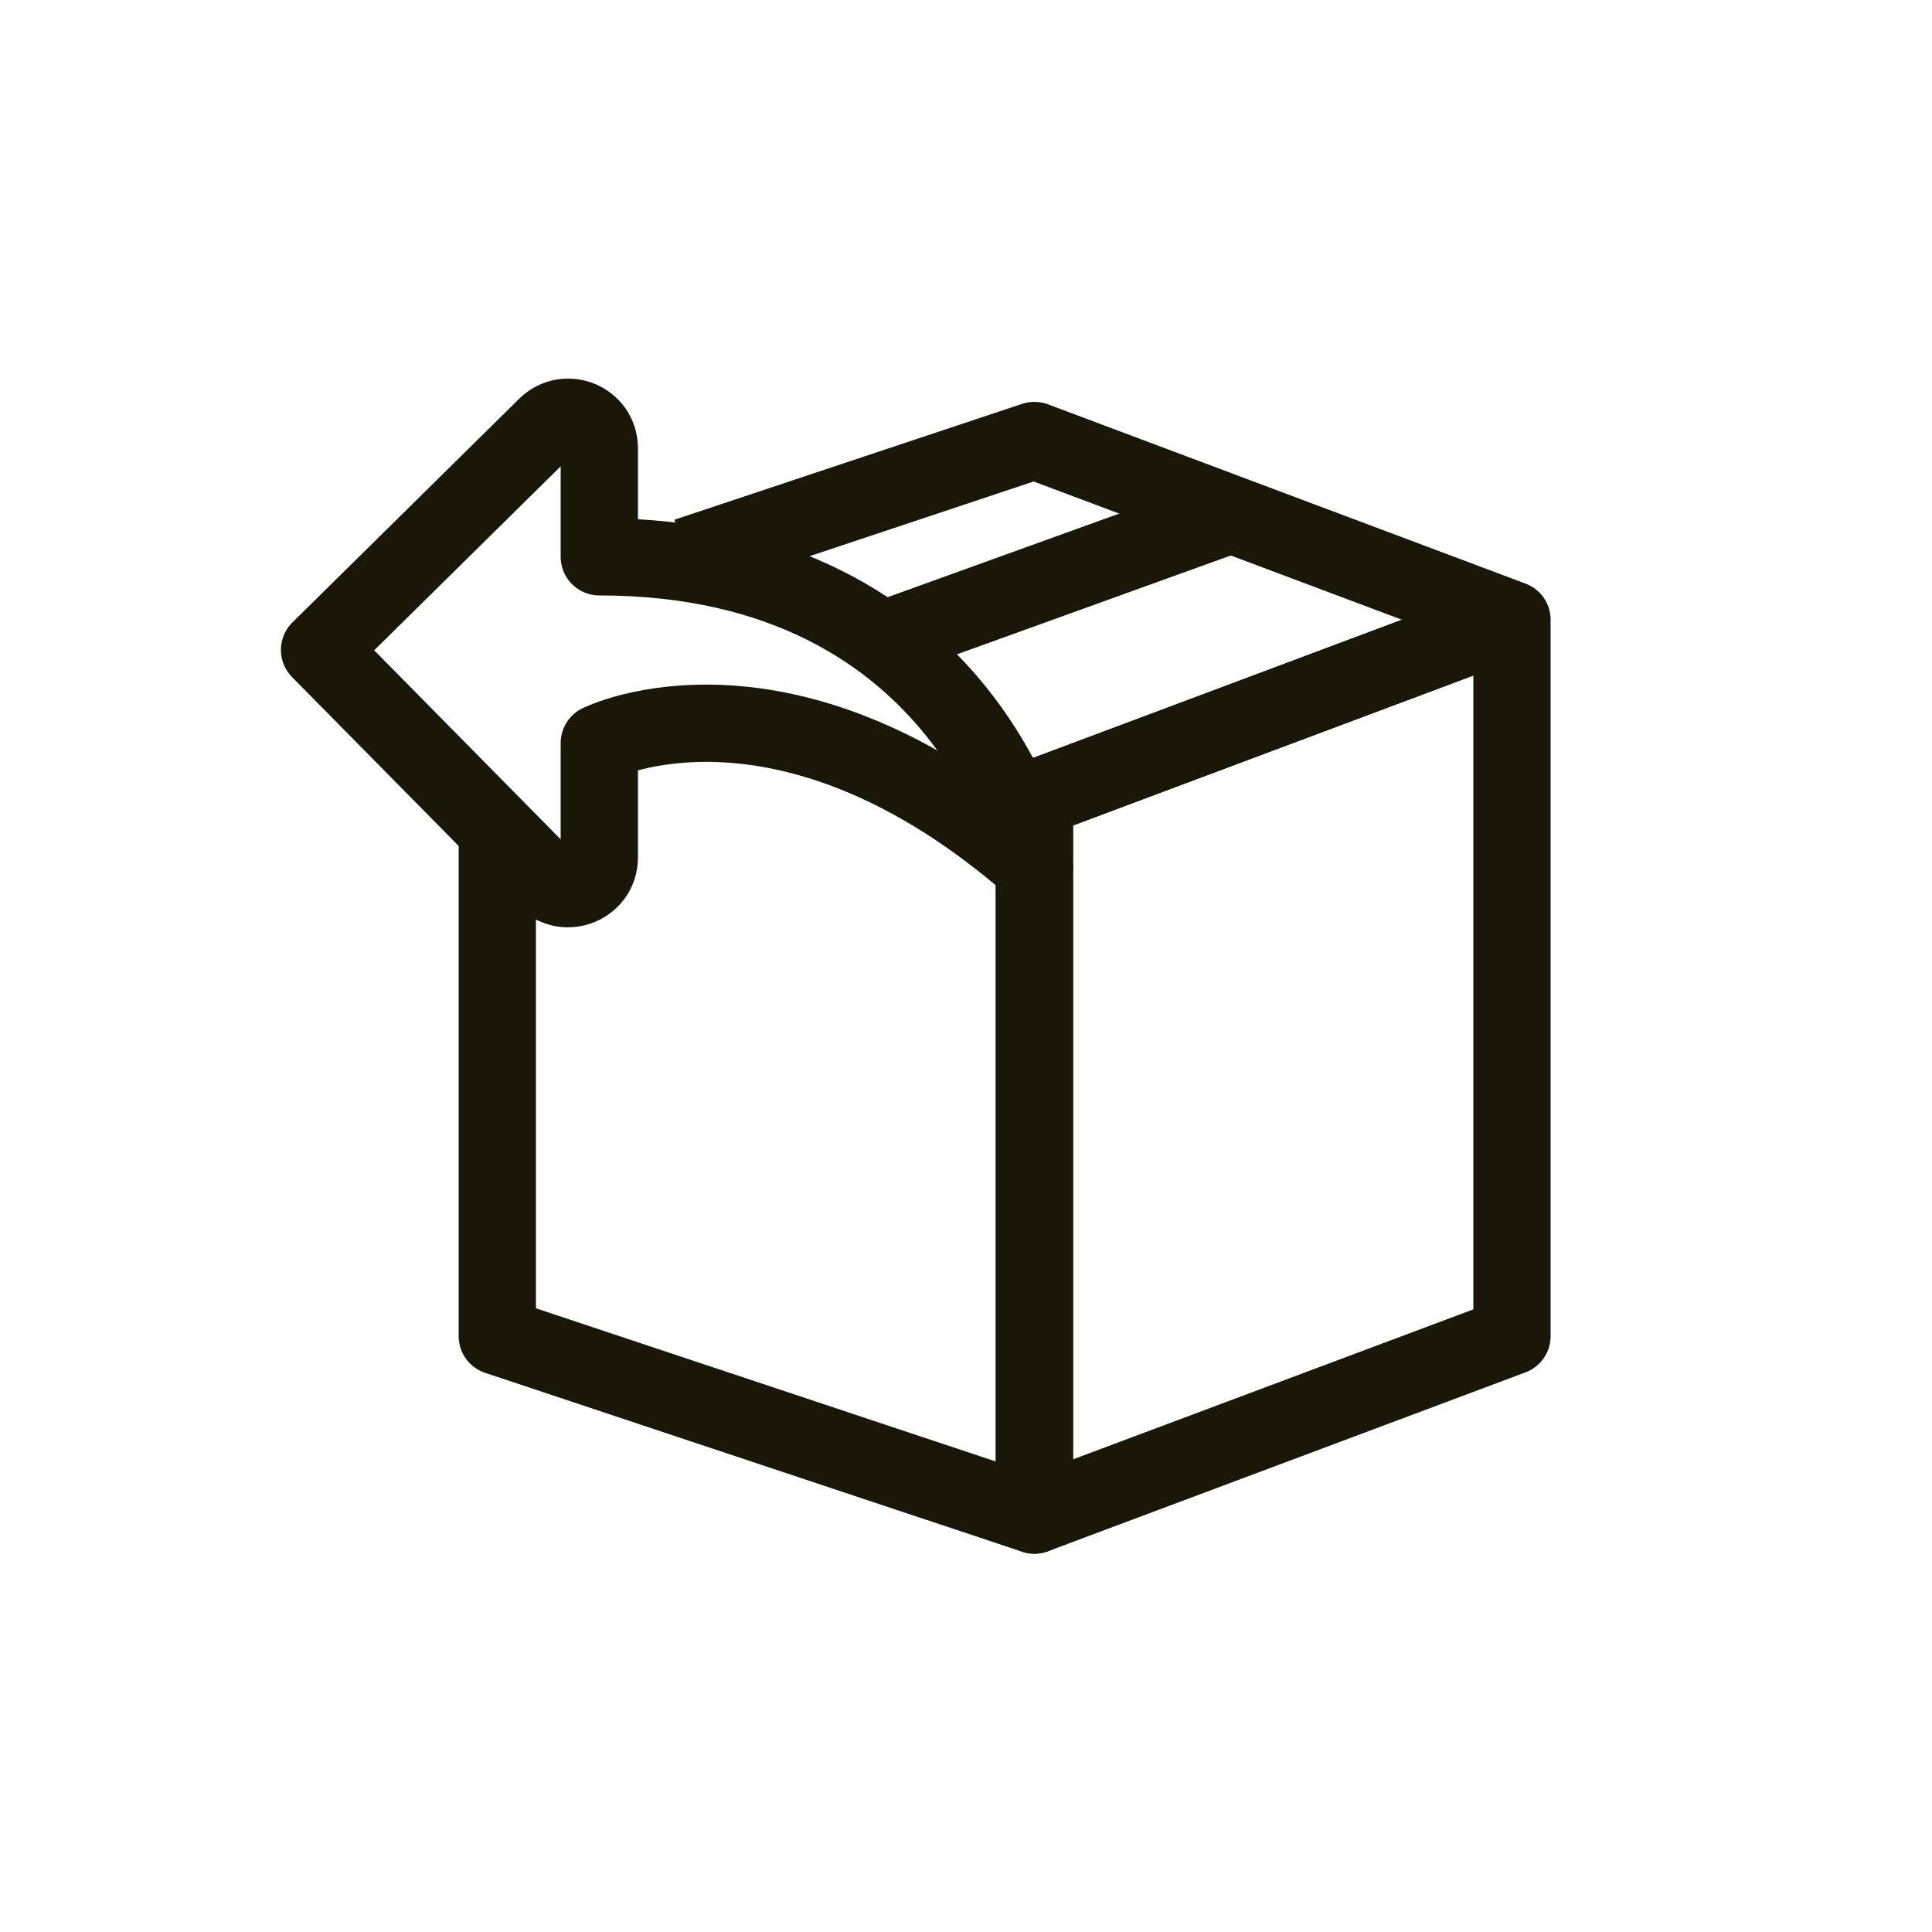 <?xml version="1.0" encoding="UTF-8"?>
<svg xmlns="http://www.w3.org/2000/svg" id="Calque_1" viewBox="0 0 50 50">
  <polyline points="39.13 16.14 39.13 34.58 26.77 39.21 26.77 20.67 39.13 16.04" style="fill:none; stroke:#1a1608; stroke-linejoin:round; stroke-width:2px;"></polyline>
  <polyline points="26.77 20.67 26.77 39.21 12.87 34.58 12.87 21.27" style="fill:none; stroke:#1a1608; stroke-linejoin:round; stroke-width:2px;"></polyline>
  <polyline points="17.77 14.4 26.77 11.4 39.13 16.04 26.77 20.67 26 20.41" style="fill:none; stroke:#1a1608; stroke-linejoin:round; stroke-width:2px;"></polyline>
  <line x1="31.86" y1="13.31" x2="23.05" y2="16.49" style="fill:none; stroke:#1a1608; stroke-linejoin:round; stroke-width:2px;"></line>
  <path d="M8.27,16.82l5.86,5.94c.51.51,1.38.15,1.38-.57v-2.96s4.83-2.41,11.26,3.22c0,0-1.61-8.04-11.26-8.04v-2.81c0-.71-.86-1.07-1.37-.57l-5.87,5.79Z" style="fill:none; stroke:#1a1608; stroke-linejoin:round; stroke-width:2px;"></path>
</svg>
